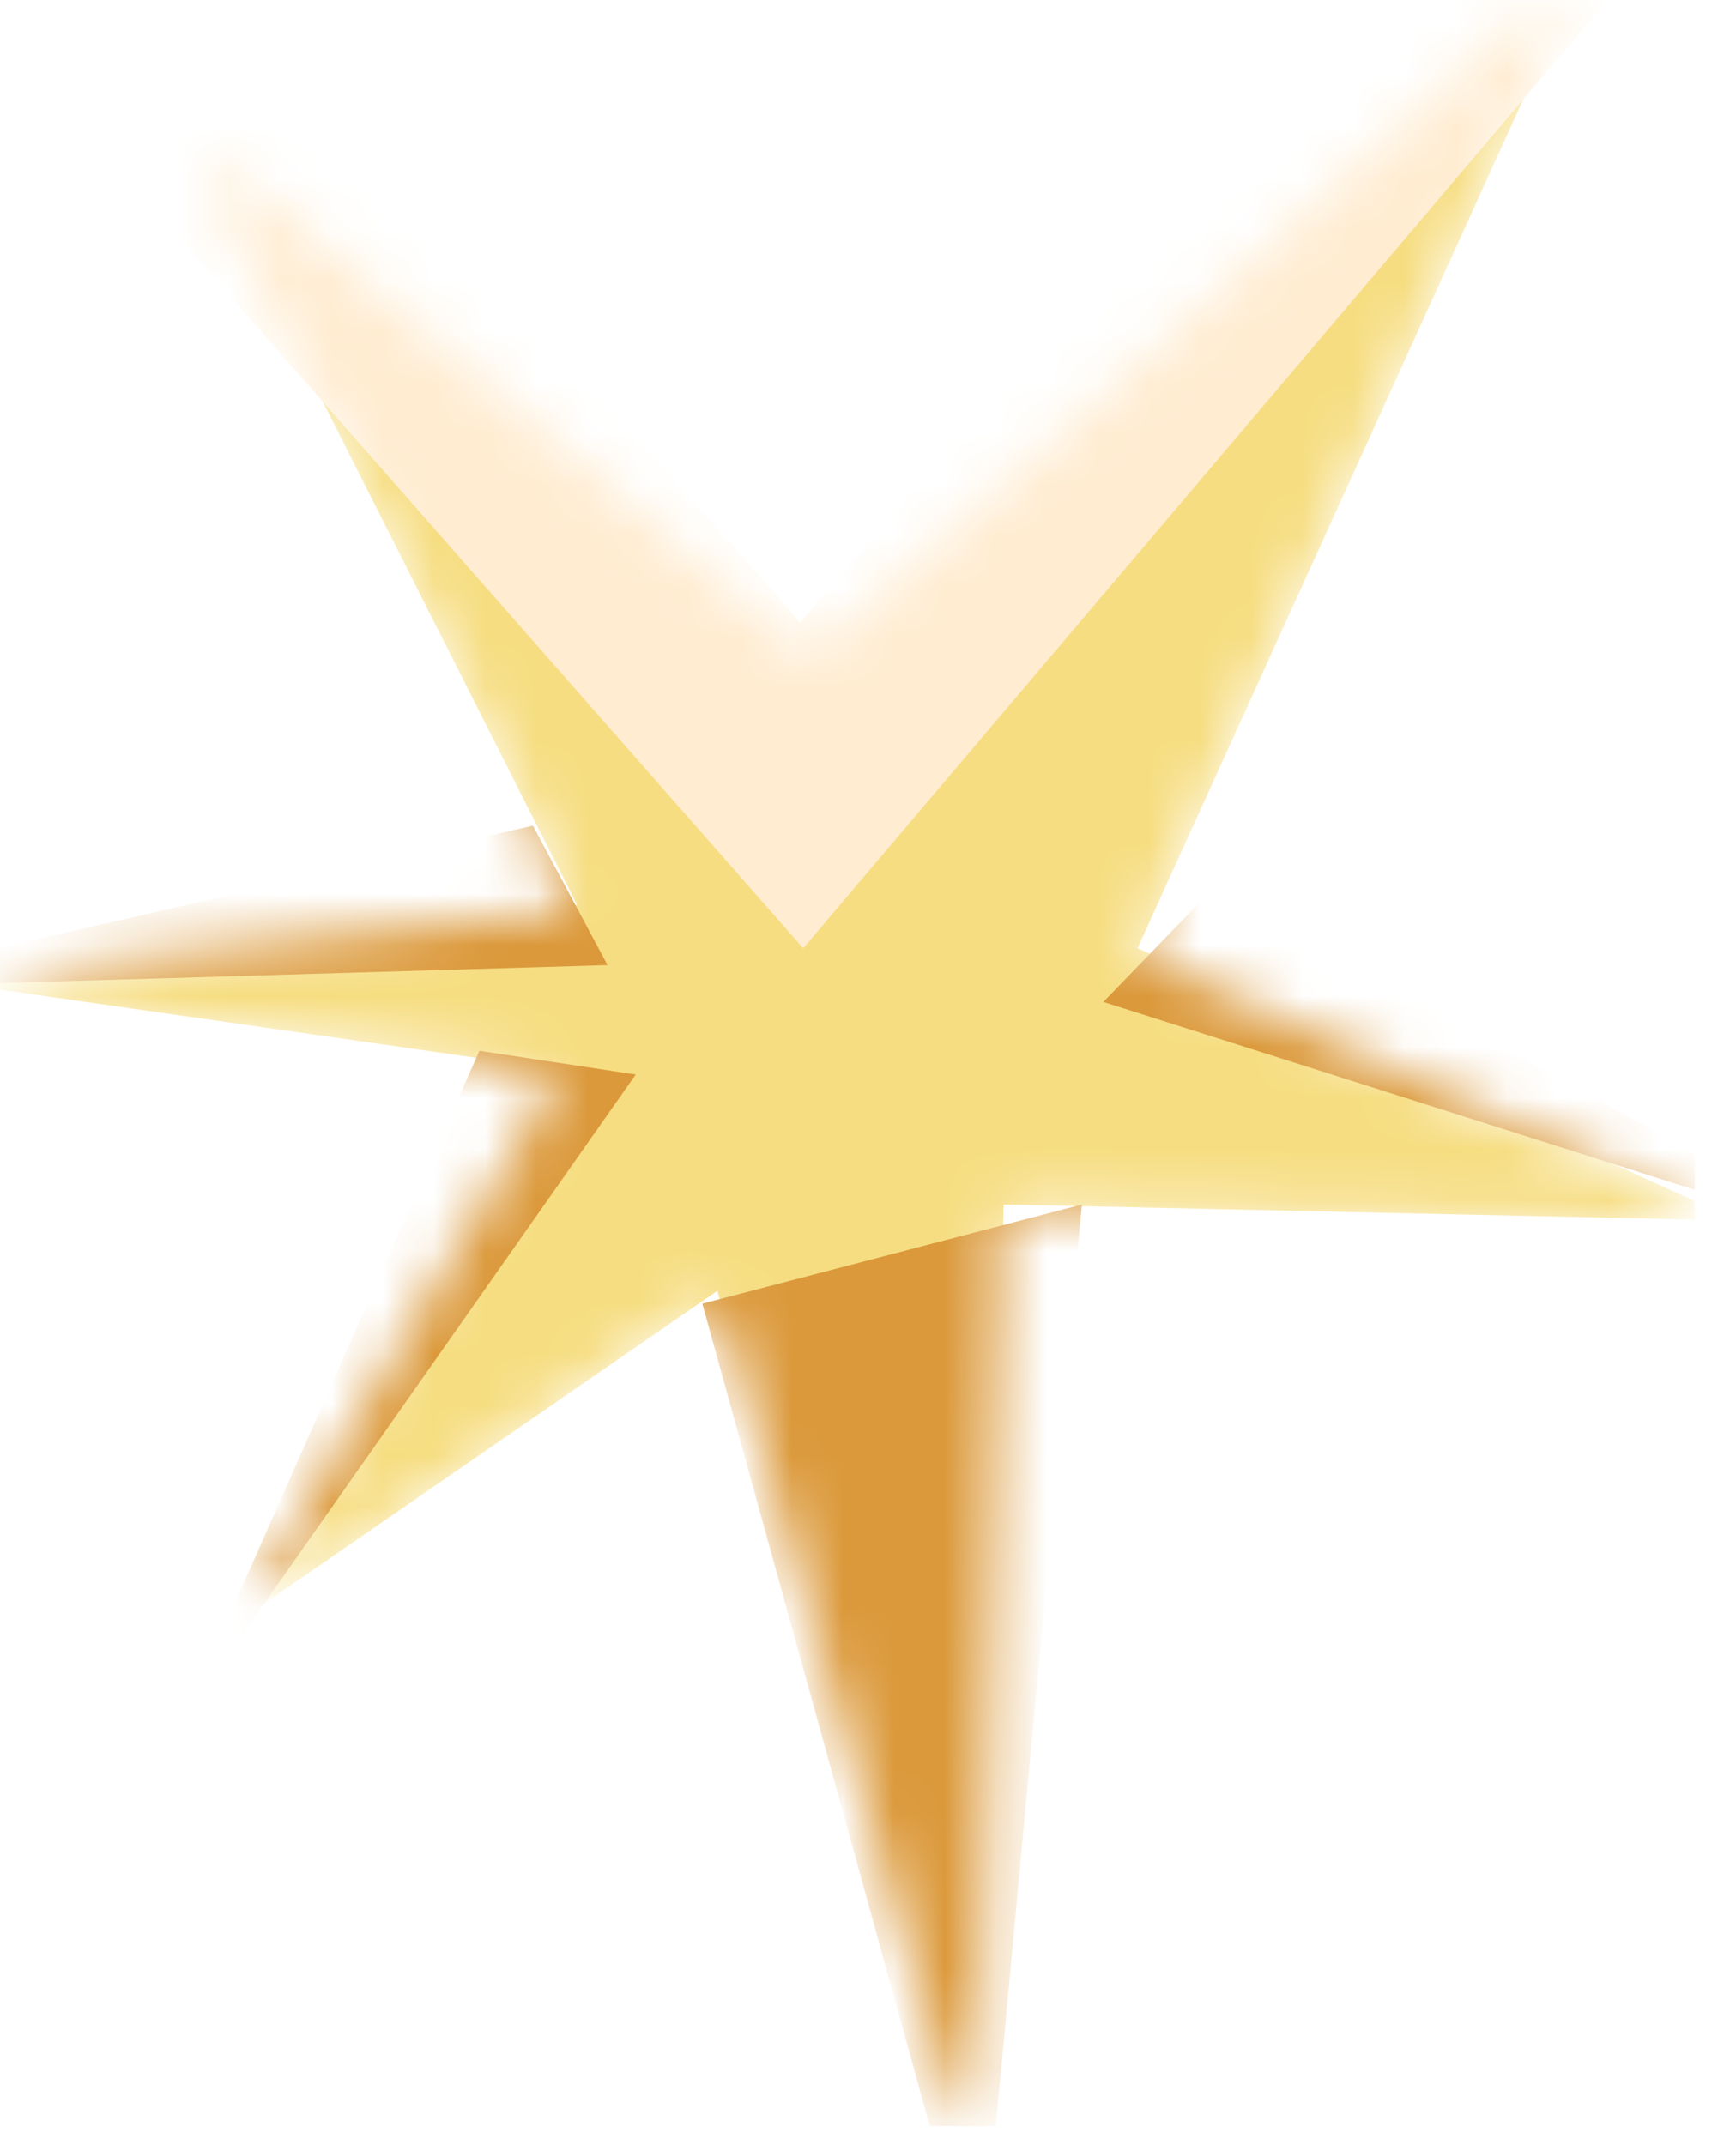 <svg width="34" height="42" viewBox="0 0 34 42" fill="none" xmlns="http://www.w3.org/2000/svg">
    <g clip-path="url(#clip0_652_241)">
        <mask id="mask0_652_241" style="mask-type:alpha" maskUnits="userSpaceOnUse" x="0" y="0" width="33" height="42">
            <path d="M4.129 3.668L11.085 17.434C11.173 17.607 11.061 17.814 10.868 17.835L0.584 18.986C0.26 19.022 0.252 19.491 0.576 19.537L10.528 20.96C10.724 20.988 10.829 21.205 10.729 21.375L5.231 30.762C5.081 31.018 5.384 31.3 5.629 31.131L13.695 25.564C13.851 25.456 14.067 25.533 14.12 25.715L18.659 41.27C18.748 41.575 19.196 41.516 19.203 41.199L19.613 23.932C19.617 23.779 19.744 23.657 19.897 23.661L32.644 23.94C32.946 23.946 33.04 23.534 32.765 23.409L22.497 18.752C22.357 18.688 22.295 18.523 22.358 18.384L30.51 0.451C30.634 0.177 30.295 -0.072 30.071 0.129L16.061 12.702C15.958 12.794 15.803 12.797 15.697 12.708L4.556 3.33C4.324 3.136 3.992 3.398 4.129 3.668Z"
                  fill="#0543A2"/>
        </mask>
        <g mask="url(#mask0_652_241)">
            <path d="M3.551 2.382L11.302 17.719L-1.549 19.156L10.974 20.946L4.634 31.77L14.049 25.273L19.197 42.919L19.656 23.582L34.038 23.897L22.279 18.565L31.095 -0.83L15.918 12.791L3.551 2.382Z"
                  fill="#F6DD81"/>
            <g filter="url(#filter0_f_652_241)">
                <path d="M21.609 19.617L23.763 17.393L36.273 24.273L21.609 19.617Z" fill="#DB993B"/>
            </g>
            <g filter="url(#filter1_f_652_241)">
                <path d="M11.899 18.896L10.437 16.166L-3.48 19.352L11.899 18.896Z" fill="#DB993B"/>
            </g>
            <g filter="url(#filter2_f_652_241)">
                <path d="M12.451 21.038L9.389 20.574L3.607 33.628L12.451 21.038Z" fill="#DB993B"/>
            </g>
            <g filter="url(#filter3_f_652_241)">
                <path d="M13.755 25.524L21.189 23.583L19.177 45.123L13.755 25.524Z" fill="#DB993B"/>
            </g>
            <g filter="url(#filter4_f_652_241)">
                <path d="M1.525 -0.747L15.703 15.377L31.27 -2.971L1.108 -1.303" stroke="#FFECD1"
                      stroke-width="4.17" stroke-linecap="round"/>
            </g>
        </g>
    </g>
    <defs>
        <filter id="filter0_f_652_241" x="18.968" y="14.752" width="19.946" height="12.163"
                filterUnits="userSpaceOnUse" color-interpolation-filters="sRGB">
            <feFlood flood-opacity="0" result="BackgroundImageFix"/>
            <feBlend mode="normal" in="SourceGraphic" in2="BackgroundImageFix" result="shape"/>
            <feGaussianBlur stdDeviation="1.321" result="effect1_foregroundBlur_652_241"/>
        </filter>
        <filter id="filter1_f_652_241" x="-6.121" y="13.525" width="20.661" height="8.469"
                filterUnits="userSpaceOnUse" color-interpolation-filters="sRGB">
            <feFlood flood-opacity="0" result="BackgroundImageFix"/>
            <feBlend mode="normal" in="SourceGraphic" in2="BackgroundImageFix" result="shape"/>
            <feGaussianBlur stdDeviation="1.321" result="effect1_foregroundBlur_652_241"/>
        </filter>
        <filter id="filter2_f_652_241" x="0.966" y="17.933" width="14.126" height="18.336"
                filterUnits="userSpaceOnUse" color-interpolation-filters="sRGB">
            <feFlood flood-opacity="0" result="BackgroundImageFix"/>
            <feBlend mode="normal" in="SourceGraphic" in2="BackgroundImageFix" result="shape"/>
            <feGaussianBlur stdDeviation="1.321" result="effect1_foregroundBlur_652_241"/>
        </filter>
        <filter id="filter3_f_652_241" x="6.115" y="15.943" width="22.713" height="36.82"
                filterUnits="userSpaceOnUse" color-interpolation-filters="sRGB">
            <feFlood flood-opacity="0" result="BackgroundImageFix"/>
            <feBlend mode="normal" in="SourceGraphic" in2="BackgroundImageFix" result="shape"/>
            <feGaussianBlur stdDeviation="3.82" result="effect1_foregroundBlur_652_241"/>
        </filter>
        <filter id="filter4_f_652_241" x="-5.148" y="-9.49" width="45.316" height="32.227"
                filterUnits="userSpaceOnUse" color-interpolation-filters="sRGB">
            <feFlood flood-opacity="0" result="BackgroundImageFix"/>
            <feBlend mode="normal" in="SourceGraphic" in2="BackgroundImageFix" result="shape"/>
            <feGaussianBlur stdDeviation="2.085" result="effect1_foregroundBlur_652_241"/>
        </filter>
        <clipPath id="clip0_652_241">
            <rect width="33.196" height="41.629" fill="white"/>
        </clipPath>
    </defs>
</svg>

